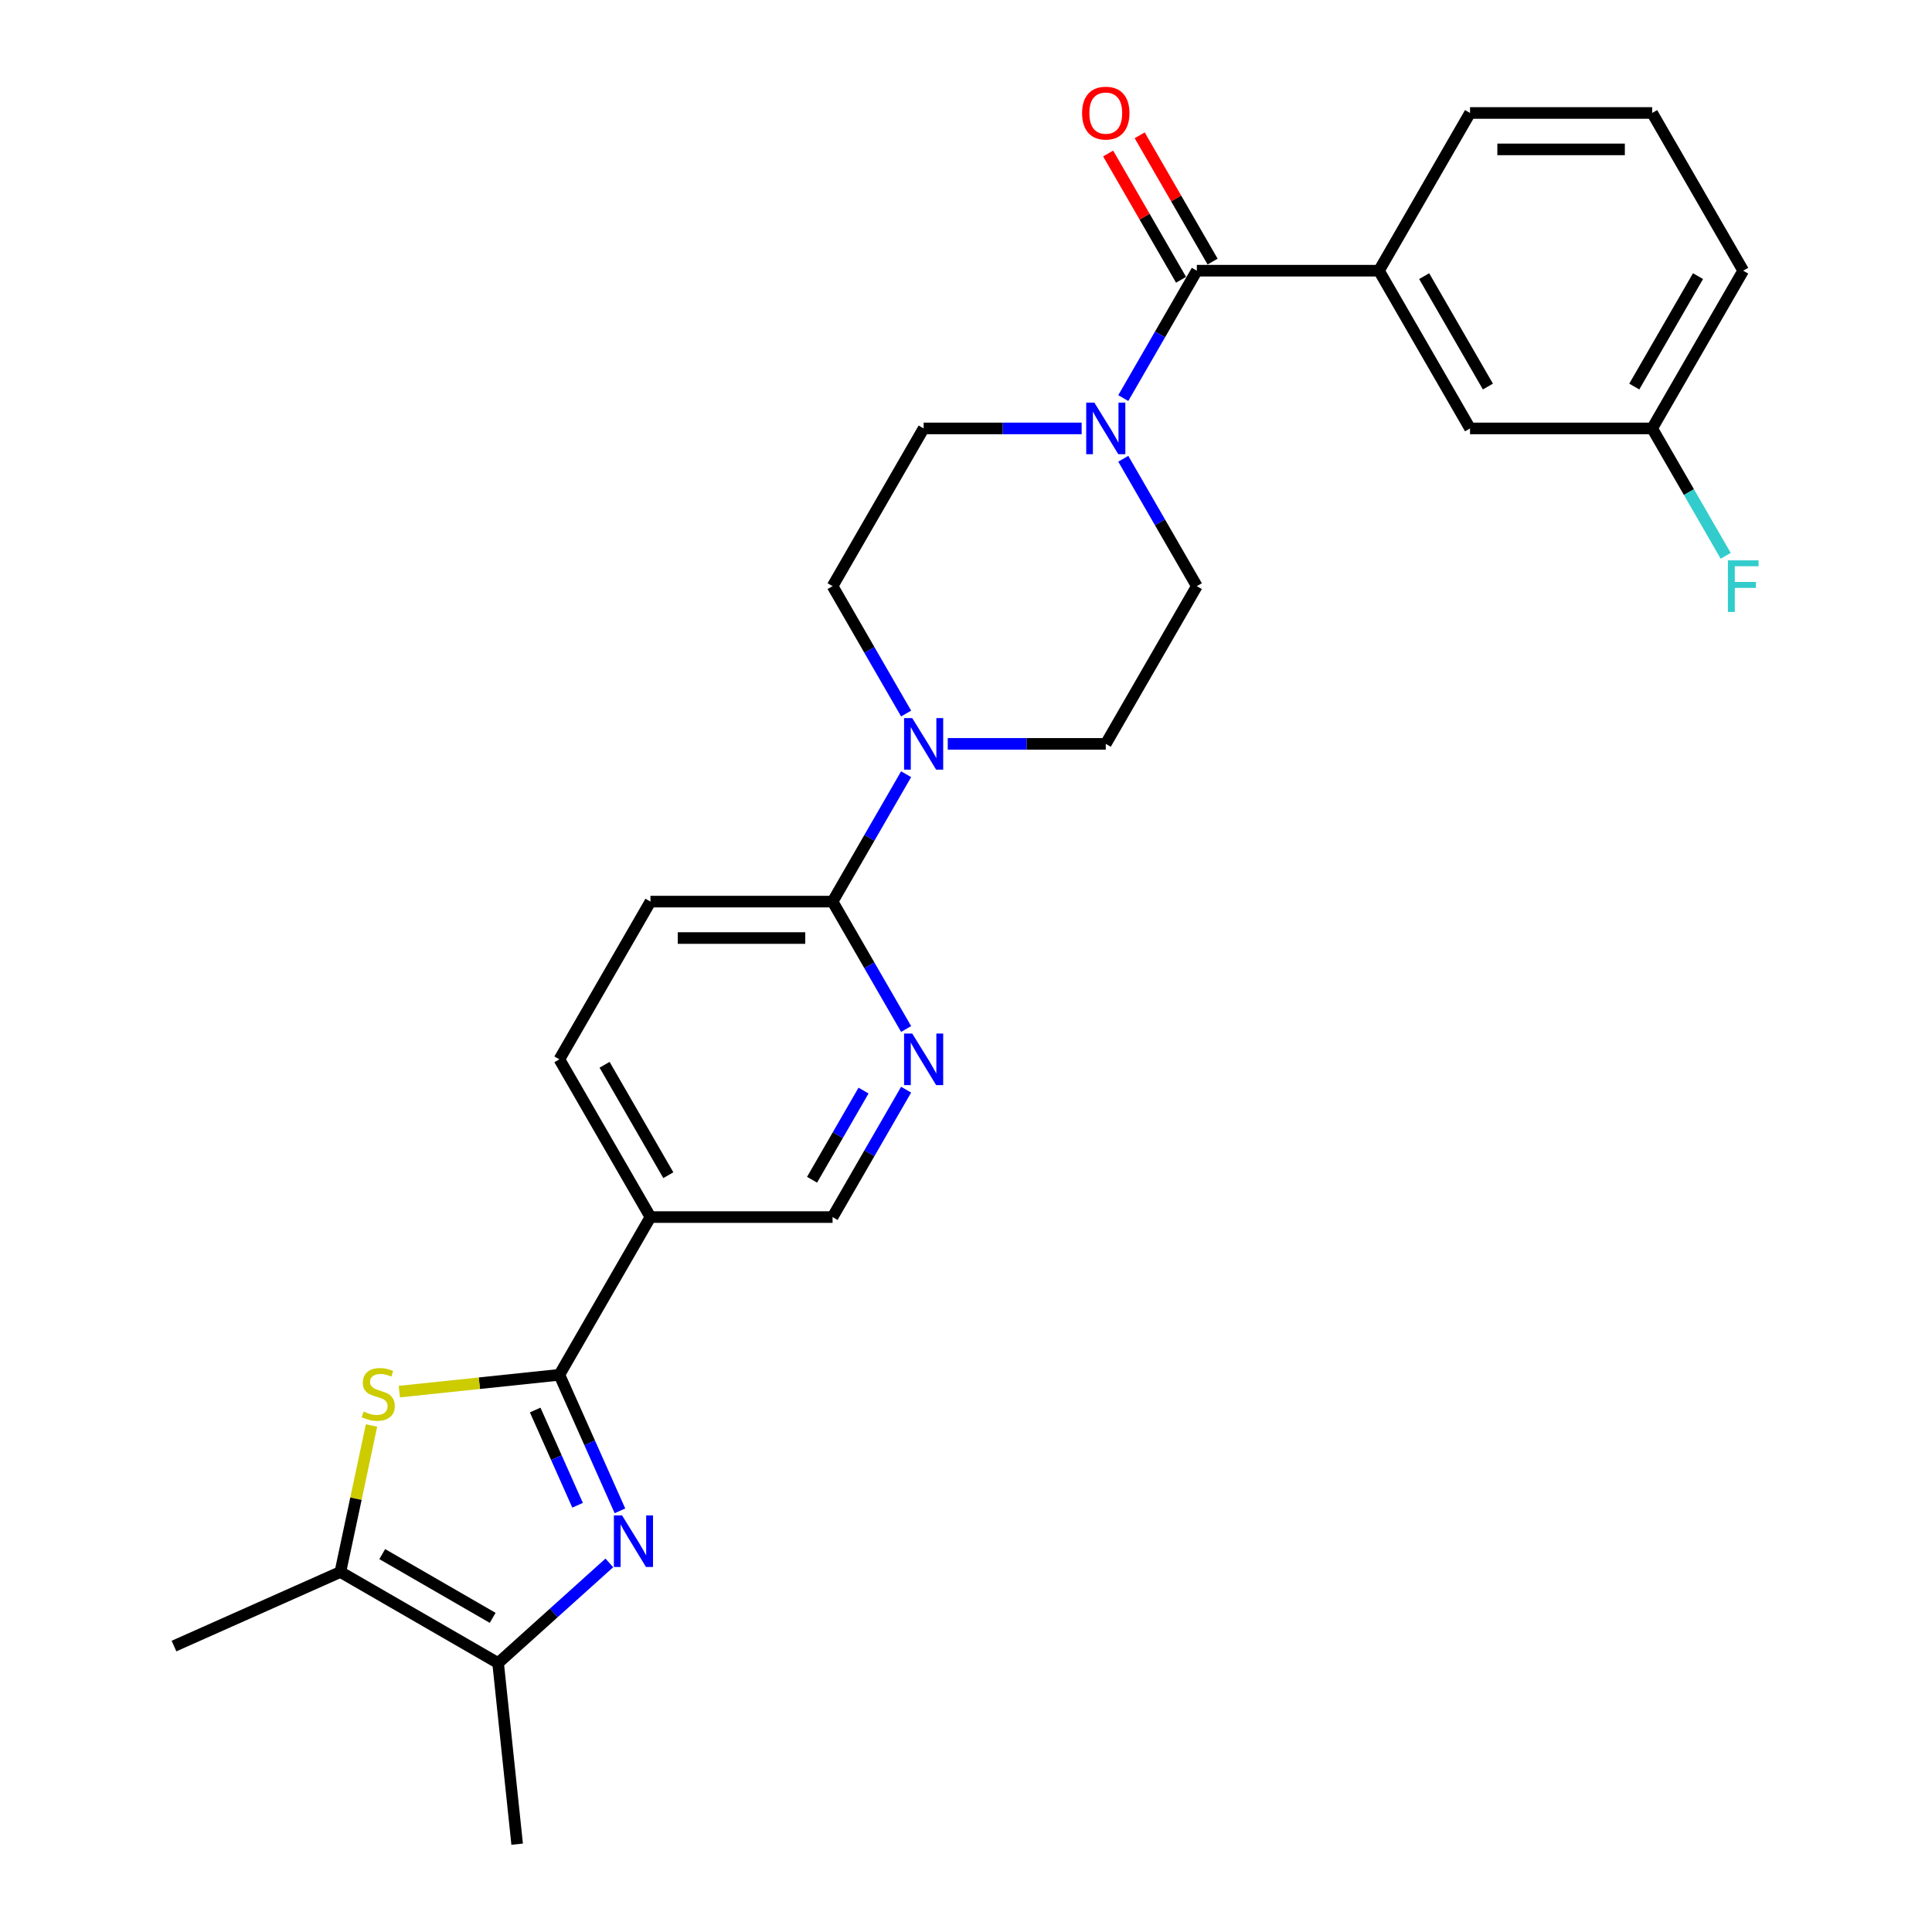 <?xml version='1.0' encoding='iso-8859-1'?>
<svg version='1.1' baseProfile='full'
              xmlns='http://www.w3.org/2000/svg'
                      xmlns:rdkit='http://www.rdkit.org/xml'
                      xmlns:xlink='http://www.w3.org/1999/xlink'
                  xml:space='preserve'
width='1000px' height='1000px' viewBox='0 0 1000 1000'>
<!-- END OF HEADER -->
<rect style='opacity:1.0;fill:#FFFFFF;stroke:none' width='1000' height='1000' x='0' y='0'> </rect>
<path class='bond-0' d='M 289.532,711.593 L 305.208,746.8' style='fill:none;fill-rule:evenodd;stroke:#000000;stroke-width:6px;stroke-linecap:butt;stroke-linejoin:miter;stroke-opacity:1' />
<path class='bond-0' d='M 305.208,746.8 L 320.883,782.007' style='fill:none;fill-rule:evenodd;stroke:#0000FF;stroke-width:6px;stroke-linecap:butt;stroke-linejoin:miter;stroke-opacity:1' />
<path class='bond-0' d='M 277.011,729.823 L 287.984,754.469' style='fill:none;fill-rule:evenodd;stroke:#000000;stroke-width:6px;stroke-linecap:butt;stroke-linejoin:miter;stroke-opacity:1' />
<path class='bond-0' d='M 287.984,754.469 L 298.956,779.114' style='fill:none;fill-rule:evenodd;stroke:#0000FF;stroke-width:6px;stroke-linecap:butt;stroke-linejoin:miter;stroke-opacity:1' />
<path class='bond-1' d='M 289.532,711.593 L 248.114,715.946' style='fill:none;fill-rule:evenodd;stroke:#000000;stroke-width:6px;stroke-linecap:butt;stroke-linejoin:miter;stroke-opacity:1' />
<path class='bond-1' d='M 248.114,715.946 L 206.695,720.299' style='fill:none;fill-rule:evenodd;stroke:#CCCC00;stroke-width:6px;stroke-linecap:butt;stroke-linejoin:miter;stroke-opacity:1' />
<path class='bond-6' d='M 289.532,711.593 L 336.667,629.952' style='fill:none;fill-rule:evenodd;stroke:#000000;stroke-width:6px;stroke-linecap:butt;stroke-linejoin:miter;stroke-opacity:1' />
<path class='bond-3' d='M 315.394,808.951 L 286.607,834.871' style='fill:none;fill-rule:evenodd;stroke:#0000FF;stroke-width:6px;stroke-linecap:butt;stroke-linejoin:miter;stroke-opacity:1' />
<path class='bond-3' d='M 286.607,834.871 L 257.819,860.792' style='fill:none;fill-rule:evenodd;stroke:#000000;stroke-width:6px;stroke-linecap:butt;stroke-linejoin:miter;stroke-opacity:1' />
<path class='bond-4' d='M 192.296,737.831 L 184.237,775.744' style='fill:none;fill-rule:evenodd;stroke:#CCCC00;stroke-width:6px;stroke-linecap:butt;stroke-linejoin:miter;stroke-opacity:1' />
<path class='bond-4' d='M 184.237,775.744 L 176.179,813.657' style='fill:none;fill-rule:evenodd;stroke:#000000;stroke-width:6px;stroke-linecap:butt;stroke-linejoin:miter;stroke-opacity:1' />
<path class='bond-2' d='M 619.478,140.11 L 600.444,173.078' style='fill:none;fill-rule:evenodd;stroke:#000000;stroke-width:6px;stroke-linecap:butt;stroke-linejoin:miter;stroke-opacity:1' />
<path class='bond-2' d='M 600.444,173.078 L 581.41,206.045' style='fill:none;fill-rule:evenodd;stroke:#0000FF;stroke-width:6px;stroke-linecap:butt;stroke-linejoin:miter;stroke-opacity:1' />
<path class='bond-10' d='M 619.478,140.11 L 713.748,140.11' style='fill:none;fill-rule:evenodd;stroke:#000000;stroke-width:6px;stroke-linecap:butt;stroke-linejoin:miter;stroke-opacity:1' />
<path class='bond-16' d='M 627.642,135.397 L 608.771,102.712' style='fill:none;fill-rule:evenodd;stroke:#000000;stroke-width:6px;stroke-linecap:butt;stroke-linejoin:miter;stroke-opacity:1' />
<path class='bond-16' d='M 608.771,102.712 L 589.901,70.028' style='fill:none;fill-rule:evenodd;stroke:#FF0000;stroke-width:6px;stroke-linecap:butt;stroke-linejoin:miter;stroke-opacity:1' />
<path class='bond-16' d='M 611.314,144.824 L 592.443,112.139' style='fill:none;fill-rule:evenodd;stroke:#000000;stroke-width:6px;stroke-linecap:butt;stroke-linejoin:miter;stroke-opacity:1' />
<path class='bond-16' d='M 592.443,112.139 L 573.573,79.455' style='fill:none;fill-rule:evenodd;stroke:#FF0000;stroke-width:6px;stroke-linecap:butt;stroke-linejoin:miter;stroke-opacity:1' />
<path class='bond-22' d='M 257.819,860.792 L 267.673,954.545' style='fill:none;fill-rule:evenodd;stroke:#000000;stroke-width:6px;stroke-linecap:butt;stroke-linejoin:miter;stroke-opacity:1' />
<path class='bond-27' d='M 257.819,860.792 L 176.179,813.657' style='fill:none;fill-rule:evenodd;stroke:#000000;stroke-width:6px;stroke-linecap:butt;stroke-linejoin:miter;stroke-opacity:1' />
<path class='bond-27' d='M 255,837.393 L 197.852,804.399' style='fill:none;fill-rule:evenodd;stroke:#000000;stroke-width:6px;stroke-linecap:butt;stroke-linejoin:miter;stroke-opacity:1' />
<path class='bond-23' d='M 176.179,813.657 L 90.059,852' style='fill:none;fill-rule:evenodd;stroke:#000000;stroke-width:6px;stroke-linecap:butt;stroke-linejoin:miter;stroke-opacity:1' />
<path class='bond-5' d='M 559.861,221.751 L 518.967,221.751' style='fill:none;fill-rule:evenodd;stroke:#0000FF;stroke-width:6px;stroke-linecap:butt;stroke-linejoin:miter;stroke-opacity:1' />
<path class='bond-5' d='M 518.967,221.751 L 478.073,221.751' style='fill:none;fill-rule:evenodd;stroke:#000000;stroke-width:6px;stroke-linecap:butt;stroke-linejoin:miter;stroke-opacity:1' />
<path class='bond-29' d='M 581.41,237.456 L 600.444,270.424' style='fill:none;fill-rule:evenodd;stroke:#0000FF;stroke-width:6px;stroke-linecap:butt;stroke-linejoin:miter;stroke-opacity:1' />
<path class='bond-29' d='M 600.444,270.424 L 619.478,303.391' style='fill:none;fill-rule:evenodd;stroke:#000000;stroke-width:6px;stroke-linecap:butt;stroke-linejoin:miter;stroke-opacity:1' />
<path class='bond-11' d='M 336.667,629.952 L 430.938,629.952' style='fill:none;fill-rule:evenodd;stroke:#000000;stroke-width:6px;stroke-linecap:butt;stroke-linejoin:miter;stroke-opacity:1' />
<path class='bond-18' d='M 336.667,629.952 L 289.532,548.312' style='fill:none;fill-rule:evenodd;stroke:#000000;stroke-width:6px;stroke-linecap:butt;stroke-linejoin:miter;stroke-opacity:1' />
<path class='bond-18' d='M 345.925,608.279 L 312.931,551.131' style='fill:none;fill-rule:evenodd;stroke:#000000;stroke-width:6px;stroke-linecap:butt;stroke-linejoin:miter;stroke-opacity:1' />
<path class='bond-7' d='M 469.005,400.737 L 449.971,433.704' style='fill:none;fill-rule:evenodd;stroke:#0000FF;stroke-width:6px;stroke-linecap:butt;stroke-linejoin:miter;stroke-opacity:1' />
<path class='bond-7' d='M 449.971,433.704 L 430.938,466.672' style='fill:none;fill-rule:evenodd;stroke:#000000;stroke-width:6px;stroke-linecap:butt;stroke-linejoin:miter;stroke-opacity:1' />
<path class='bond-14' d='M 490.554,385.031 L 531.448,385.031' style='fill:none;fill-rule:evenodd;stroke:#0000FF;stroke-width:6px;stroke-linecap:butt;stroke-linejoin:miter;stroke-opacity:1' />
<path class='bond-14' d='M 531.448,385.031 L 572.343,385.031' style='fill:none;fill-rule:evenodd;stroke:#000000;stroke-width:6px;stroke-linecap:butt;stroke-linejoin:miter;stroke-opacity:1' />
<path class='bond-15' d='M 469.005,369.326 L 449.971,336.359' style='fill:none;fill-rule:evenodd;stroke:#0000FF;stroke-width:6px;stroke-linecap:butt;stroke-linejoin:miter;stroke-opacity:1' />
<path class='bond-15' d='M 449.971,336.359 L 430.938,303.391' style='fill:none;fill-rule:evenodd;stroke:#000000;stroke-width:6px;stroke-linecap:butt;stroke-linejoin:miter;stroke-opacity:1' />
<path class='bond-8' d='M 430.938,466.672 L 336.667,466.672' style='fill:none;fill-rule:evenodd;stroke:#000000;stroke-width:6px;stroke-linecap:butt;stroke-linejoin:miter;stroke-opacity:1' />
<path class='bond-8' d='M 416.797,485.526 L 350.808,485.526' style='fill:none;fill-rule:evenodd;stroke:#000000;stroke-width:6px;stroke-linecap:butt;stroke-linejoin:miter;stroke-opacity:1' />
<path class='bond-28' d='M 430.938,466.672 L 449.971,499.639' style='fill:none;fill-rule:evenodd;stroke:#000000;stroke-width:6px;stroke-linecap:butt;stroke-linejoin:miter;stroke-opacity:1' />
<path class='bond-28' d='M 449.971,499.639 L 469.005,532.607' style='fill:none;fill-rule:evenodd;stroke:#0000FF;stroke-width:6px;stroke-linecap:butt;stroke-linejoin:miter;stroke-opacity:1' />
<path class='bond-9' d='M 469.005,564.017 L 449.971,596.985' style='fill:none;fill-rule:evenodd;stroke:#0000FF;stroke-width:6px;stroke-linecap:butt;stroke-linejoin:miter;stroke-opacity:1' />
<path class='bond-9' d='M 449.971,596.985 L 430.938,629.952' style='fill:none;fill-rule:evenodd;stroke:#000000;stroke-width:6px;stroke-linecap:butt;stroke-linejoin:miter;stroke-opacity:1' />
<path class='bond-9' d='M 446.967,564.481 L 433.643,587.558' style='fill:none;fill-rule:evenodd;stroke:#0000FF;stroke-width:6px;stroke-linecap:butt;stroke-linejoin:miter;stroke-opacity:1' />
<path class='bond-9' d='M 433.643,587.558 L 420.32,610.635' style='fill:none;fill-rule:evenodd;stroke:#000000;stroke-width:6px;stroke-linecap:butt;stroke-linejoin:miter;stroke-opacity:1' />
<path class='bond-17' d='M 713.748,140.11 L 760.883,221.751' style='fill:none;fill-rule:evenodd;stroke:#000000;stroke-width:6px;stroke-linecap:butt;stroke-linejoin:miter;stroke-opacity:1' />
<path class='bond-17' d='M 737.146,142.929 L 770.141,200.078' style='fill:none;fill-rule:evenodd;stroke:#000000;stroke-width:6px;stroke-linecap:butt;stroke-linejoin:miter;stroke-opacity:1' />
<path class='bond-24' d='M 713.748,140.11 L 760.883,58.47' style='fill:none;fill-rule:evenodd;stroke:#000000;stroke-width:6px;stroke-linecap:butt;stroke-linejoin:miter;stroke-opacity:1' />
<path class='bond-12' d='M 478.073,221.751 L 430.938,303.391' style='fill:none;fill-rule:evenodd;stroke:#000000;stroke-width:6px;stroke-linecap:butt;stroke-linejoin:miter;stroke-opacity:1' />
<path class='bond-13' d='M 619.478,303.391 L 572.343,385.031' style='fill:none;fill-rule:evenodd;stroke:#000000;stroke-width:6px;stroke-linecap:butt;stroke-linejoin:miter;stroke-opacity:1' />
<path class='bond-20' d='M 760.883,221.751 L 855.153,221.751' style='fill:none;fill-rule:evenodd;stroke:#000000;stroke-width:6px;stroke-linecap:butt;stroke-linejoin:miter;stroke-opacity:1' />
<path class='bond-19' d='M 289.532,548.312 L 336.667,466.672' style='fill:none;fill-rule:evenodd;stroke:#000000;stroke-width:6px;stroke-linecap:butt;stroke-linejoin:miter;stroke-opacity:1' />
<path class='bond-21' d='M 855.153,221.751 L 874.187,254.718' style='fill:none;fill-rule:evenodd;stroke:#000000;stroke-width:6px;stroke-linecap:butt;stroke-linejoin:miter;stroke-opacity:1' />
<path class='bond-21' d='M 874.187,254.718 L 893.221,287.686' style='fill:none;fill-rule:evenodd;stroke:#33CCCC;stroke-width:6px;stroke-linecap:butt;stroke-linejoin:miter;stroke-opacity:1' />
<path class='bond-30' d='M 855.153,221.751 L 902.288,140.11' style='fill:none;fill-rule:evenodd;stroke:#000000;stroke-width:6px;stroke-linecap:butt;stroke-linejoin:miter;stroke-opacity:1' />
<path class='bond-30' d='M 845.895,200.078 L 878.89,142.929' style='fill:none;fill-rule:evenodd;stroke:#000000;stroke-width:6px;stroke-linecap:butt;stroke-linejoin:miter;stroke-opacity:1' />
<path class='bond-25' d='M 760.883,58.47 L 855.153,58.47' style='fill:none;fill-rule:evenodd;stroke:#000000;stroke-width:6px;stroke-linecap:butt;stroke-linejoin:miter;stroke-opacity:1' />
<path class='bond-25' d='M 775.024,77.324 L 841.013,77.324' style='fill:none;fill-rule:evenodd;stroke:#000000;stroke-width:6px;stroke-linecap:butt;stroke-linejoin:miter;stroke-opacity:1' />
<path class='bond-26' d='M 855.153,58.47 L 902.288,140.11' style='fill:none;fill-rule:evenodd;stroke:#000000;stroke-width:6px;stroke-linecap:butt;stroke-linejoin:miter;stroke-opacity:1' />
<path  class='atom-1' d='M 321.974 784.364
L 330.722 798.505
Q 331.59 799.9, 332.985 802.426
Q 334.38 804.953, 334.456 805.104
L 334.456 784.364
L 338 784.364
L 338 811.061
L 334.342 811.061
L 324.953 795.601
Q 323.86 793.791, 322.691 791.717
Q 321.559 789.643, 321.22 789.002
L 321.22 811.061
L 317.751 811.061
L 317.751 784.364
L 321.974 784.364
' fill='#0000FF'/>
<path  class='atom-2' d='M 188.237 730.61
Q 188.539 730.723, 189.783 731.251
Q 191.027 731.779, 192.385 732.118
Q 193.78 732.42, 195.138 732.42
Q 197.664 732.42, 199.135 731.213
Q 200.605 729.969, 200.605 727.819
Q 200.605 726.349, 199.851 725.444
Q 199.135 724.539, 198.003 724.048
Q 196.872 723.558, 194.987 722.993
Q 192.611 722.276, 191.178 721.597
Q 189.783 720.919, 188.765 719.486
Q 187.785 718.053, 187.785 715.64
Q 187.785 712.284, 190.047 710.21
Q 192.347 708.136, 196.872 708.136
Q 199.964 708.136, 203.471 709.606
L 202.604 712.51
Q 199.399 711.19, 196.985 711.19
Q 194.383 711.19, 192.951 712.284
Q 191.518 713.339, 191.555 715.187
Q 191.555 716.62, 192.272 717.487
Q 193.026 718.355, 194.082 718.845
Q 195.175 719.335, 196.985 719.901
Q 199.399 720.655, 200.832 721.409
Q 202.264 722.163, 203.283 723.709
Q 204.338 725.217, 204.338 727.819
Q 204.338 731.515, 201.85 733.513
Q 199.399 735.474, 195.288 735.474
Q 192.913 735.474, 191.103 734.946
Q 189.331 734.456, 187.219 733.589
L 188.237 730.61
' fill='#CCCC00'/>
<path  class='atom-6' d='M 566.441 208.402
L 575.19 222.543
Q 576.057 223.938, 577.452 226.464
Q 578.847 228.991, 578.923 229.142
L 578.923 208.402
L 582.467 208.402
L 582.467 235.099
L 578.81 235.099
L 569.42 219.639
Q 568.327 217.829, 567.158 215.755
Q 566.027 213.681, 565.687 213.04
L 565.687 235.099
L 562.218 235.099
L 562.218 208.402
L 566.441 208.402
' fill='#0000FF'/>
<path  class='atom-8' d='M 472.171 371.683
L 480.92 385.823
Q 481.787 387.218, 483.182 389.745
Q 484.577 392.271, 484.653 392.422
L 484.653 371.683
L 488.197 371.683
L 488.197 398.38
L 484.54 398.38
L 475.15 382.92
Q 474.057 381.11, 472.888 379.036
Q 471.757 376.962, 471.417 376.321
L 471.417 398.38
L 467.948 398.38
L 467.948 371.683
L 472.171 371.683
' fill='#0000FF'/>
<path  class='atom-10' d='M 472.171 534.963
L 480.92 549.104
Q 481.787 550.499, 483.182 553.026
Q 484.577 555.552, 484.653 555.703
L 484.653 534.963
L 488.197 534.963
L 488.197 561.661
L 484.54 561.661
L 475.15 546.2
Q 474.057 544.39, 472.888 542.316
Q 471.757 540.243, 471.417 539.601
L 471.417 561.661
L 467.948 561.661
L 467.948 534.963
L 472.171 534.963
' fill='#0000FF'/>
<path  class='atom-17' d='M 560.088 58.545
Q 560.088 52.135, 563.255 48.553
Q 566.423 44.971, 572.343 44.971
Q 578.263 44.971, 581.43 48.553
Q 584.598 52.135, 584.598 58.545
Q 584.598 65.031, 581.393 68.727
Q 578.188 72.384, 572.343 72.384
Q 566.46 72.384, 563.255 68.727
Q 560.088 65.069, 560.088 58.545
M 572.343 69.368
Q 576.415 69.368, 578.602 66.653
Q 580.827 63.9, 580.827 58.545
Q 580.827 53.304, 578.602 50.664
Q 576.415 47.987, 572.343 47.987
Q 568.27 47.987, 566.046 50.627
Q 563.858 53.266, 563.858 58.545
Q 563.858 63.938, 566.046 66.653
Q 568.27 69.368, 572.343 69.368
' fill='#FF0000'/>
<path  class='atom-22' d='M 894.351 290.042
L 910.226 290.042
L 910.226 293.097
L 897.933 293.097
L 897.933 301.204
L 908.868 301.204
L 908.868 304.296
L 897.933 304.296
L 897.933 316.74
L 894.351 316.74
L 894.351 290.042
' fill='#33CCCC'/>
</svg>
